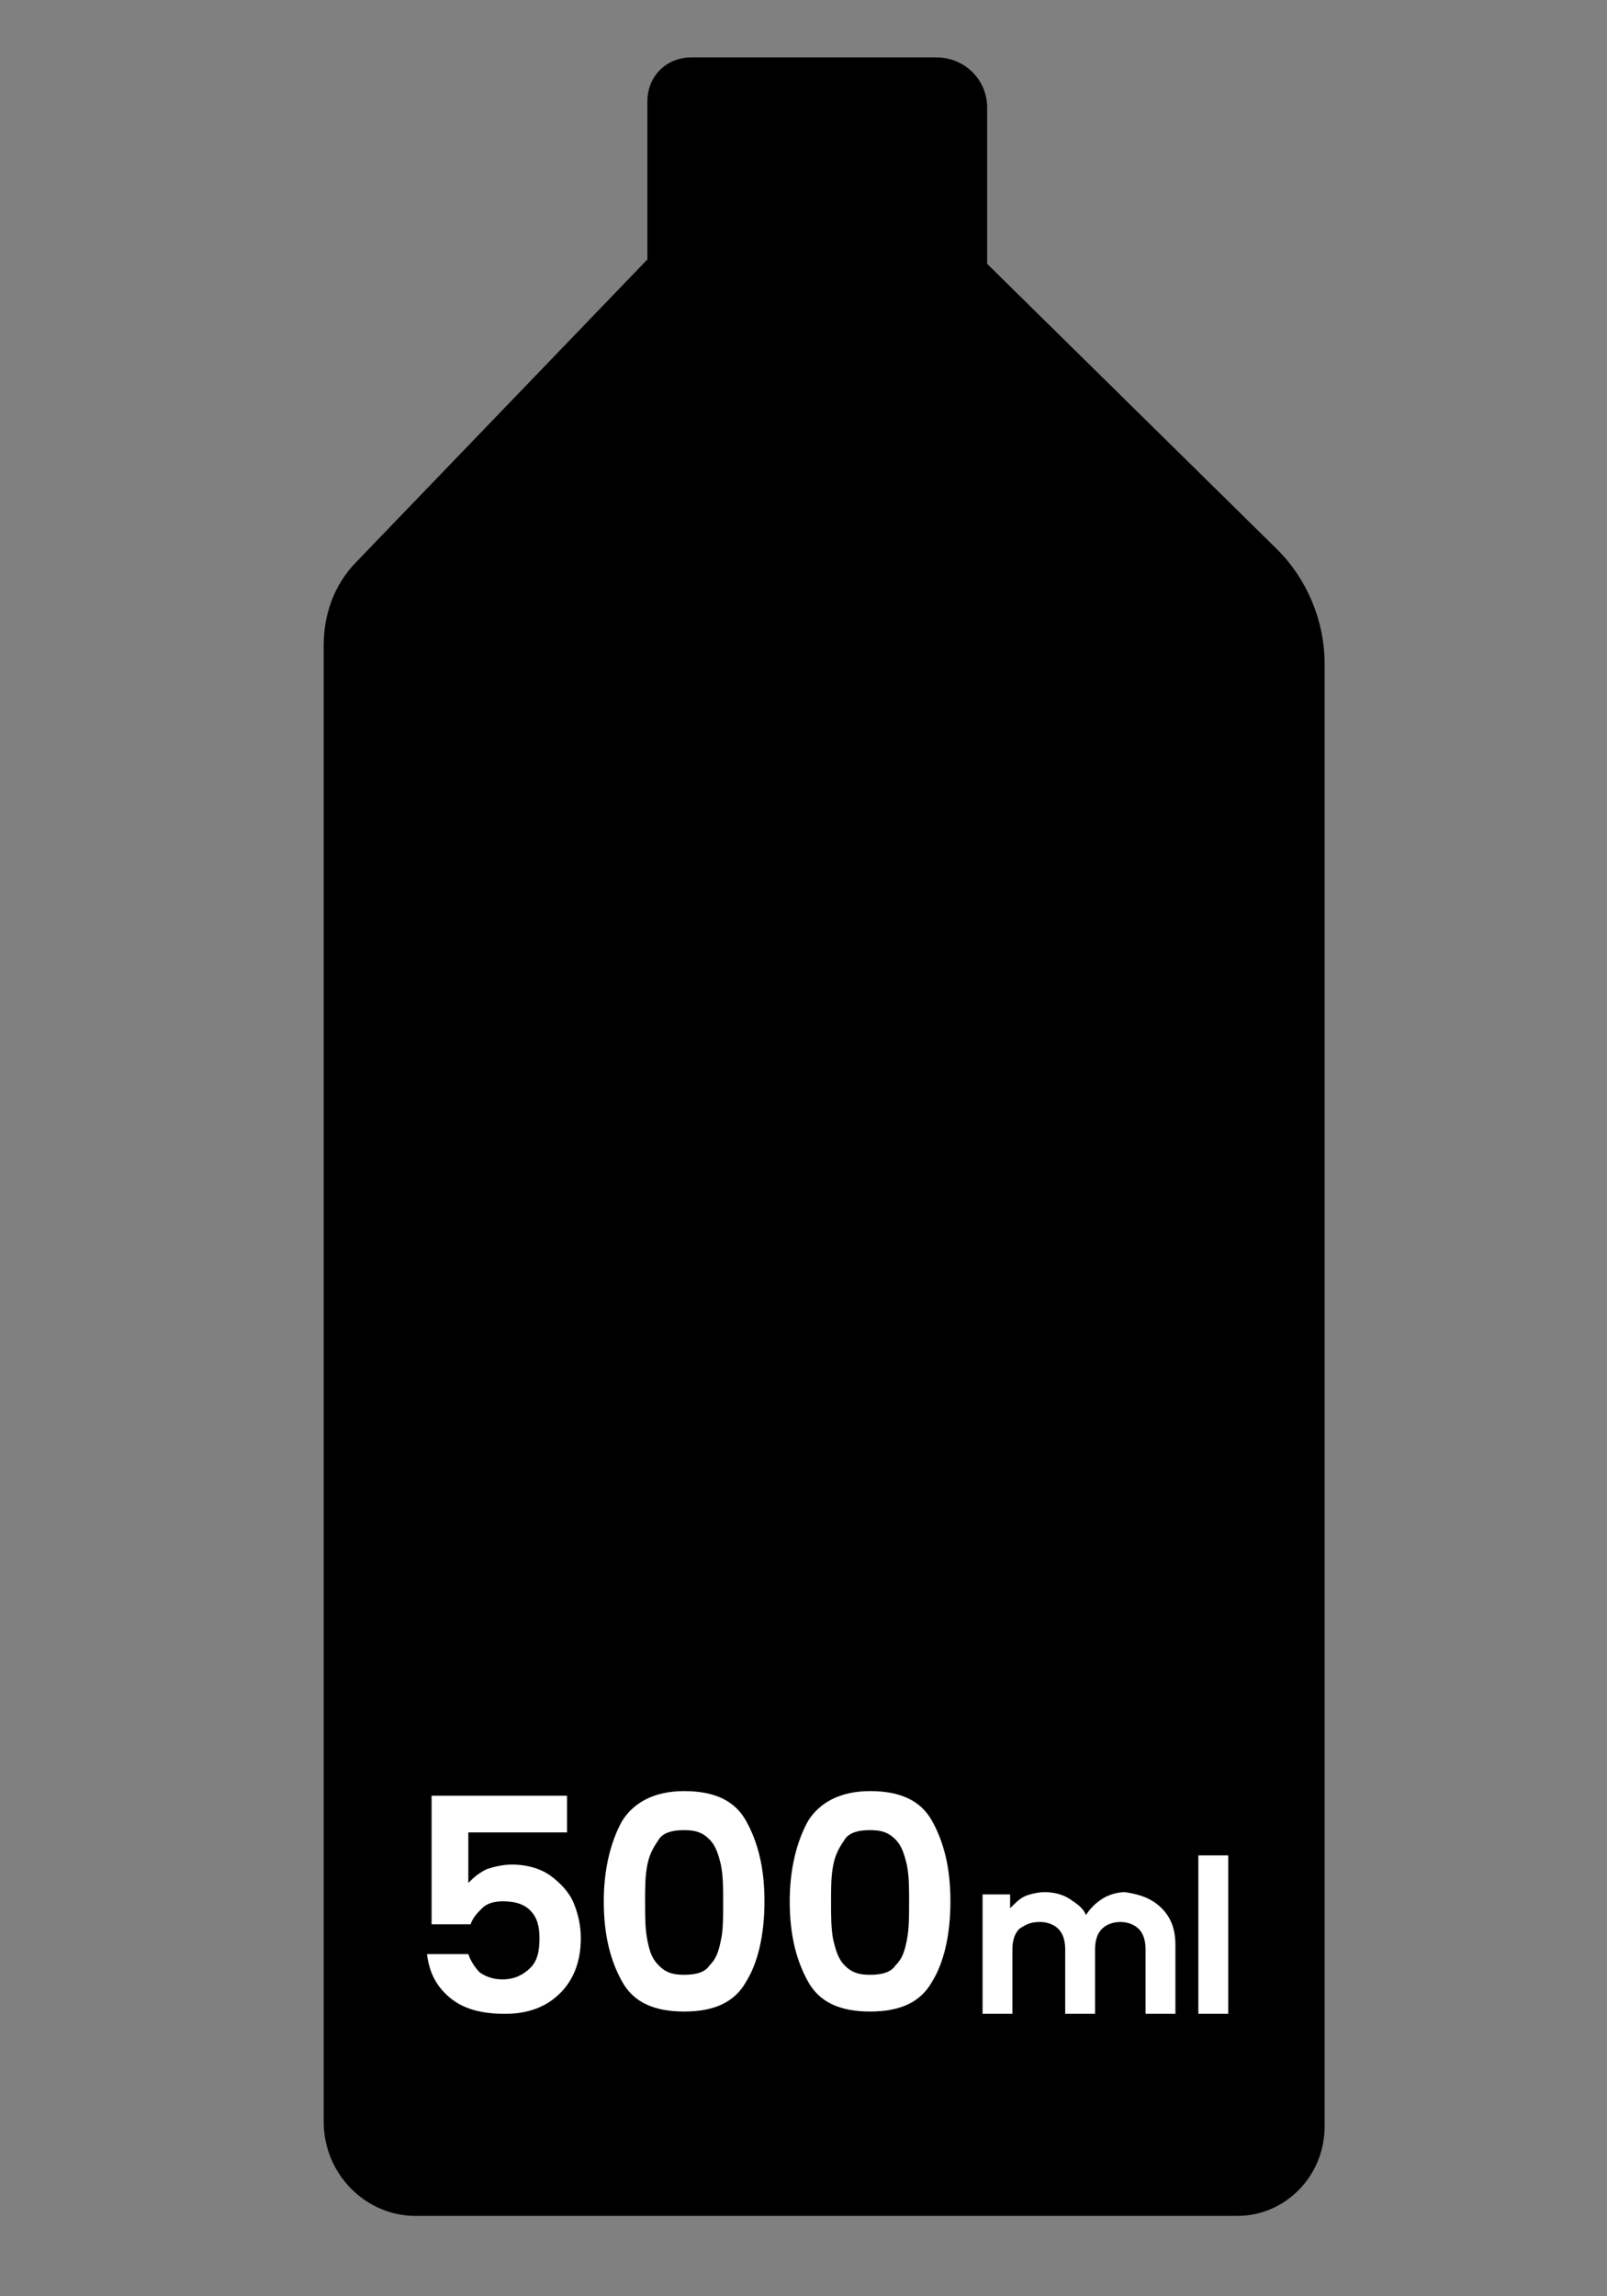 <svg xmlns="http://www.w3.org/2000/svg" xmlns:xlink="http://www.w3.org/1999/xlink" x="0px" y="0px" viewBox="0 0 70 100" style="enable-background:new 0 0 70 100;" xml:space="preserve"><rect x="0" y="0" width="70" height="100" fill="#808080" stroke="none"/><style type="text/css">	.st0{stroke:#000000;stroke-linecap:round;stroke-linejoin:round;stroke-miterlimit:10;}	.st1{fill:#FFFFFF;}</style><g id="Layer_1">	<path class="st0" d="M14.6,28.1v64.3c0,2,1.6,3.6,3.5,3.6h35.8c1.8,0,3.3-1.5,3.3-3.4V28.9c0-1.7-0.7-3.4-1.9-4.6L42.5,11.7v-7  c0-1-0.8-1.7-1.7-1.7H30.1c-0.8,0-1.4,0.6-1.4,1.4v7.1L15.9,24.8C15,25.7,14.6,26.9,14.6,28.1z"></path></g><g id="Layer_2">	<g>		<path class="st1" d="M24.6,79.8h-4.2V82c0.2-0.2,0.4-0.4,0.8-0.6c0.3-0.1,0.7-0.2,1.1-0.2c0.7,0,1.3,0.2,1.7,0.5   c0.4,0.3,0.8,0.7,1,1.2s0.3,1,0.3,1.5c0,1-0.3,1.8-0.9,2.4S23,87.7,22,87.7s-1.8-0.2-2.4-0.7s-0.9-1.1-1-1.9h1.8   c0.1,0.3,0.3,0.6,0.5,0.8c0.3,0.2,0.6,0.3,1,0.3c0.5,0,0.9-0.2,1.2-0.5c0.3-0.3,0.4-0.7,0.4-1.3c0-0.5-0.1-0.9-0.4-1.2   c-0.3-0.3-0.7-0.4-1.2-0.4c-0.4,0-0.7,0.1-0.9,0.3s-0.4,0.4-0.5,0.7h-1.7v-5.6h5.9v1.6H24.6z"></path>		<path class="st1" d="M27.1,79.3c0.5-0.8,1.4-1.3,2.7-1.3c1.3,0,2.2,0.4,2.7,1.3s0.8,2,0.8,3.5s-0.3,2.7-0.8,3.5   c-0.5,0.9-1.4,1.3-2.7,1.3c-1.3,0-2.2-0.4-2.7-1.3s-0.8-2-0.8-3.5C26.3,81.4,26.6,80.2,27.1,79.3z M31.4,81.2   c-0.1-0.4-0.2-0.8-0.5-1.1s-0.6-0.4-1.1-0.4s-0.9,0.1-1.1,0.4s-0.4,0.6-0.5,1.1s-0.1,1-0.1,1.6c0,0.7,0,1.2,0.1,1.7   s0.2,0.8,0.5,1.1c0.3,0.3,0.6,0.4,1.1,0.4s0.9-0.1,1.1-0.4c0.3-0.3,0.4-0.6,0.5-1.1c0.1-0.4,0.1-1,0.1-1.7   C31.5,82.2,31.5,81.7,31.4,81.2z"></path>		<path class="st1" d="M35.2,79.3c0.5-0.8,1.4-1.3,2.7-1.3s2.2,0.4,2.7,1.3s0.8,2,0.8,3.5s-0.3,2.7-0.8,3.5   c-0.5,0.9-1.4,1.3-2.7,1.3s-2.2-0.4-2.7-1.3s-0.8-2-0.8-3.5C34.4,81.4,34.7,80.2,35.2,79.3z M39.5,81.2c-0.1-0.4-0.2-0.8-0.5-1.1   s-0.6-0.4-1.1-0.4s-0.9,0.1-1.1,0.4s-0.4,0.6-0.5,1.1s-0.1,1-0.1,1.6c0,0.7,0,1.2,0.1,1.7c0.1,0.4,0.2,0.8,0.5,1.1   c0.3,0.3,0.6,0.4,1.1,0.4s0.9-0.1,1.1-0.4c0.3-0.3,0.4-0.6,0.5-1.1s0.1-1,0.1-1.7C39.6,82.2,39.6,81.7,39.5,81.2z"></path>		<path class="st1" d="M50.6,83.1c0.4,0.4,0.6,0.9,0.6,1.6v3h-1.3v-2.8c0-0.4-0.1-0.7-0.3-0.9c-0.2-0.2-0.5-0.3-0.8-0.3   S48.2,83.8,48,84c-0.2,0.2-0.3,0.5-0.3,0.9v2.8h-1.3v-2.8c0-0.4-0.1-0.7-0.3-0.9c-0.2-0.2-0.5-0.3-0.8-0.3c-0.4,0-0.6,0.1-0.9,0.3   c-0.2,0.2-0.3,0.5-0.3,0.9v2.8h-1.3v-5.2H44v0.6c0.2-0.2,0.4-0.4,0.6-0.5s0.6-0.2,0.9-0.2c0.4,0,0.8,0.1,1.1,0.3   c0.3,0.2,0.6,0.4,0.7,0.7c0.2-0.3,0.4-0.5,0.7-0.7s0.7-0.3,1-0.3C49.7,82.5,50.2,82.7,50.6,83.1z"></path>		<path class="st1" d="M53.5,80.8v6.9h-1.3v-6.9H53.5z"></path>	</g></g></svg>
